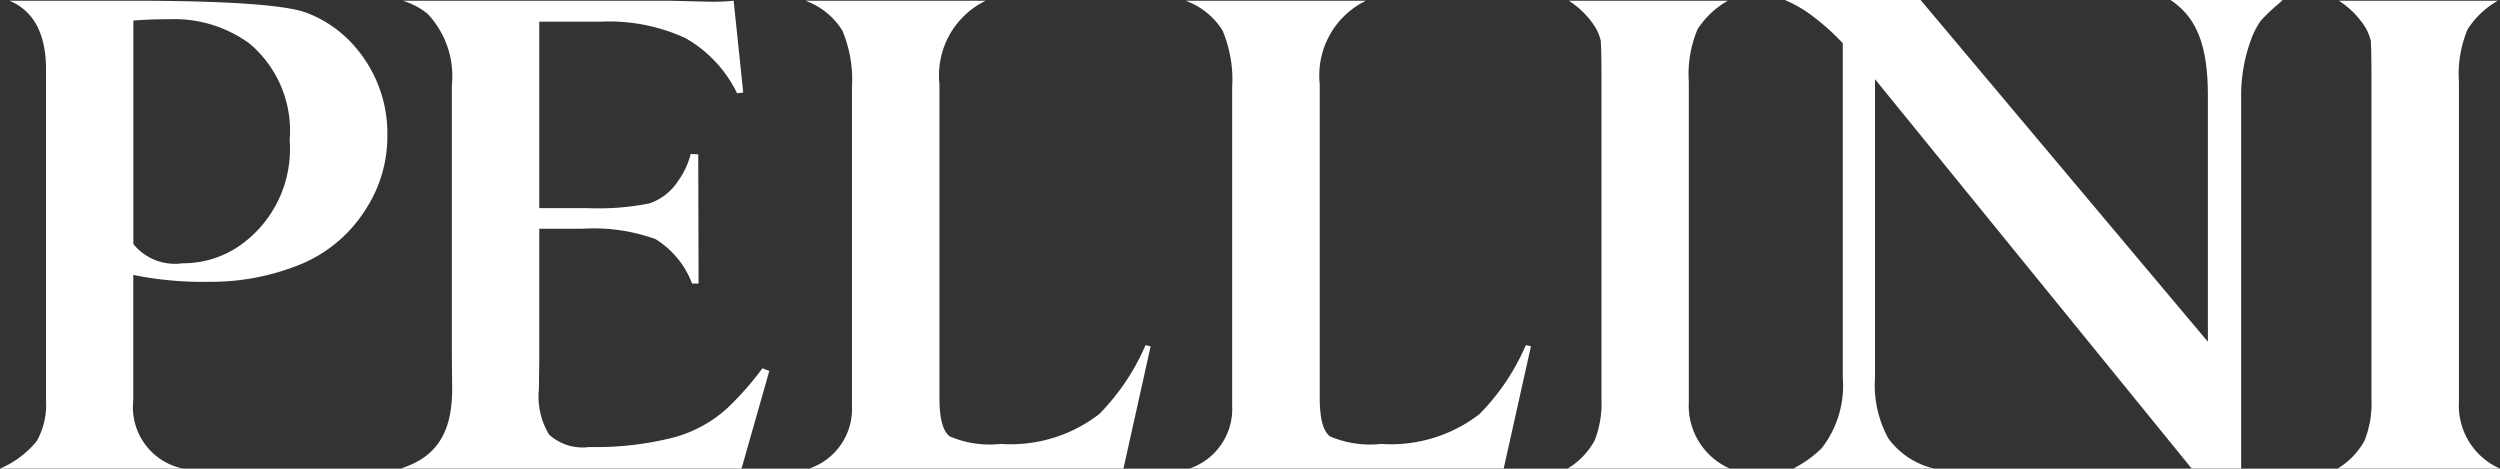 <svg xmlns="http://www.w3.org/2000/svg" width="106.696" height="20.001" viewBox="0 0 106.696 20.001">
  <rect x="0" y="0" width="106.696" height="20.001" fill="#333333" stroke="none"/>
  <path id="PELLINI" d="M0,20a4.1,4.1,0,0,0,1.565-1.17,3.108,3.108,0,0,0,.4-1.713V3C1.975,1.465,1.448.464.4.03H5.518c4.107,0,6.651.173,7.561.513a5.118,5.118,0,0,1,2.154,1.549,5.619,5.619,0,0,1,1.3,3.673,5.724,5.724,0,0,1-.909,3.147,5.99,5.99,0,0,1-2.69,2.325,10.1,10.1,0,0,1-4,.79,14.922,14.922,0,0,1-3.245-.293V17.09A2.672,2.672,0,0,0,7.821,20v0ZM5.693.877v9.539a2.284,2.284,0,0,0,2.092.821,4.262,4.262,0,0,0,2.368-.7,5.024,5.024,0,0,0,2.21-4.549A4.863,4.863,0,0,0,10.65,1.859,5.442,5.442,0,0,0,7.241.82C6.671.82,6.179.838,5.693.877ZM99.762,20a3.167,3.167,0,0,0,1.156-1.2,4.309,4.309,0,0,0,.293-1.77V3.3c0-.865-.015-1.382-.029-1.561a2.045,2.045,0,0,0-.308-.688A3.708,3.708,0,0,0,99.821.03h6.789a3.66,3.66,0,0,0-1.3,1.229,4.957,4.957,0,0,0-.366,2.238v13.65A2.933,2.933,0,0,0,106.7,20Zm-6.22,0L80.023,3.38V16.123a4.717,4.717,0,0,0,.571,2.59A3.363,3.363,0,0,0,82.554,20H76.527a4.91,4.91,0,0,0,1.214-.863,4.338,4.338,0,0,0,.907-3.014V1.843A10.07,10.07,0,0,0,77.376.7a5.411,5.411,0,0,0-1.2-.7h5.793L94.23,14.586V4.1c0-2.151-.468-3.351-1.595-4.1H97.42c-.088.088-.161.147-.205.19a7.2,7.2,0,0,0-.732.7,3.481,3.481,0,0,0-.351.644,6.9,6.9,0,0,0-.482,2.648V20ZM66.9,20a3.17,3.17,0,0,0,1.157-1.2,4.309,4.309,0,0,0,.292-1.77V3.3c0-.865-.016-1.382-.03-1.561a2.021,2.021,0,0,0-.307-.688A3.7,3.7,0,0,0,66.956.03h6.789a3.668,3.668,0,0,0-1.3,1.229A4.96,4.96,0,0,0,72.077,3.5v13.65A2.933,2.933,0,0,0,73.833,20ZM50.759,20a2.689,2.689,0,0,0,1.829-2.692V3.73a5.426,5.426,0,0,0-.41-2.428A3.107,3.107,0,0,0,50.6.03h7.7a3.539,3.539,0,0,0-1.975,3.555v13.4c0,.878.147,1.419.439,1.639a4.34,4.34,0,0,0,2.18.322,6.18,6.18,0,0,0,4.2-1.274,9.538,9.538,0,0,0,1.976-2.94l.22.044L64.175,20ZM34.532,20a2.689,2.689,0,0,0,1.829-2.692V3.73a5.411,5.411,0,0,0-.41-2.428A3.1,3.1,0,0,0,34.371.03h7.7a3.539,3.539,0,0,0-1.976,3.555v13.4c0,.878.147,1.419.439,1.639a4.34,4.34,0,0,0,2.18.322,6.182,6.182,0,0,0,4.2-1.274,9.538,9.538,0,0,0,1.975-2.94l.22.044L47.948,20ZM17.09,20c1.536-.482,2.209-1.521,2.209-3.408l-.014-1.449V3.643A3.871,3.871,0,0,0,18.246.585,3.21,3.21,0,0,0,17.193.03H28.546c.982.026,1.589.041,1.841.043h.075A7.56,7.56,0,0,0,31.311.03l.41,3.92-.263.03a5.414,5.414,0,0,0-2.209-2.356,7.79,7.79,0,0,0-3.6-.7H23.016v7.96h2.107a10.967,10.967,0,0,0,2.6-.205,2.371,2.371,0,0,0,1.215-.951,3.393,3.393,0,0,0,.541-1.156l.322.014.014,5.516h-.278a3.791,3.791,0,0,0-1.565-1.9,7.8,7.8,0,0,0-3.131-.439H23.016v5.648L23,16.62a3.121,3.121,0,0,0,.438,1.931,2.132,2.132,0,0,0,1.712.527,13.428,13.428,0,0,0,3.57-.4A5.535,5.535,0,0,0,31.063,17.4a13.225,13.225,0,0,0,1.478-1.683l.292.117L31.648,20Z" transform="translate(-0.001)" fill="#fff"/>
</svg>
